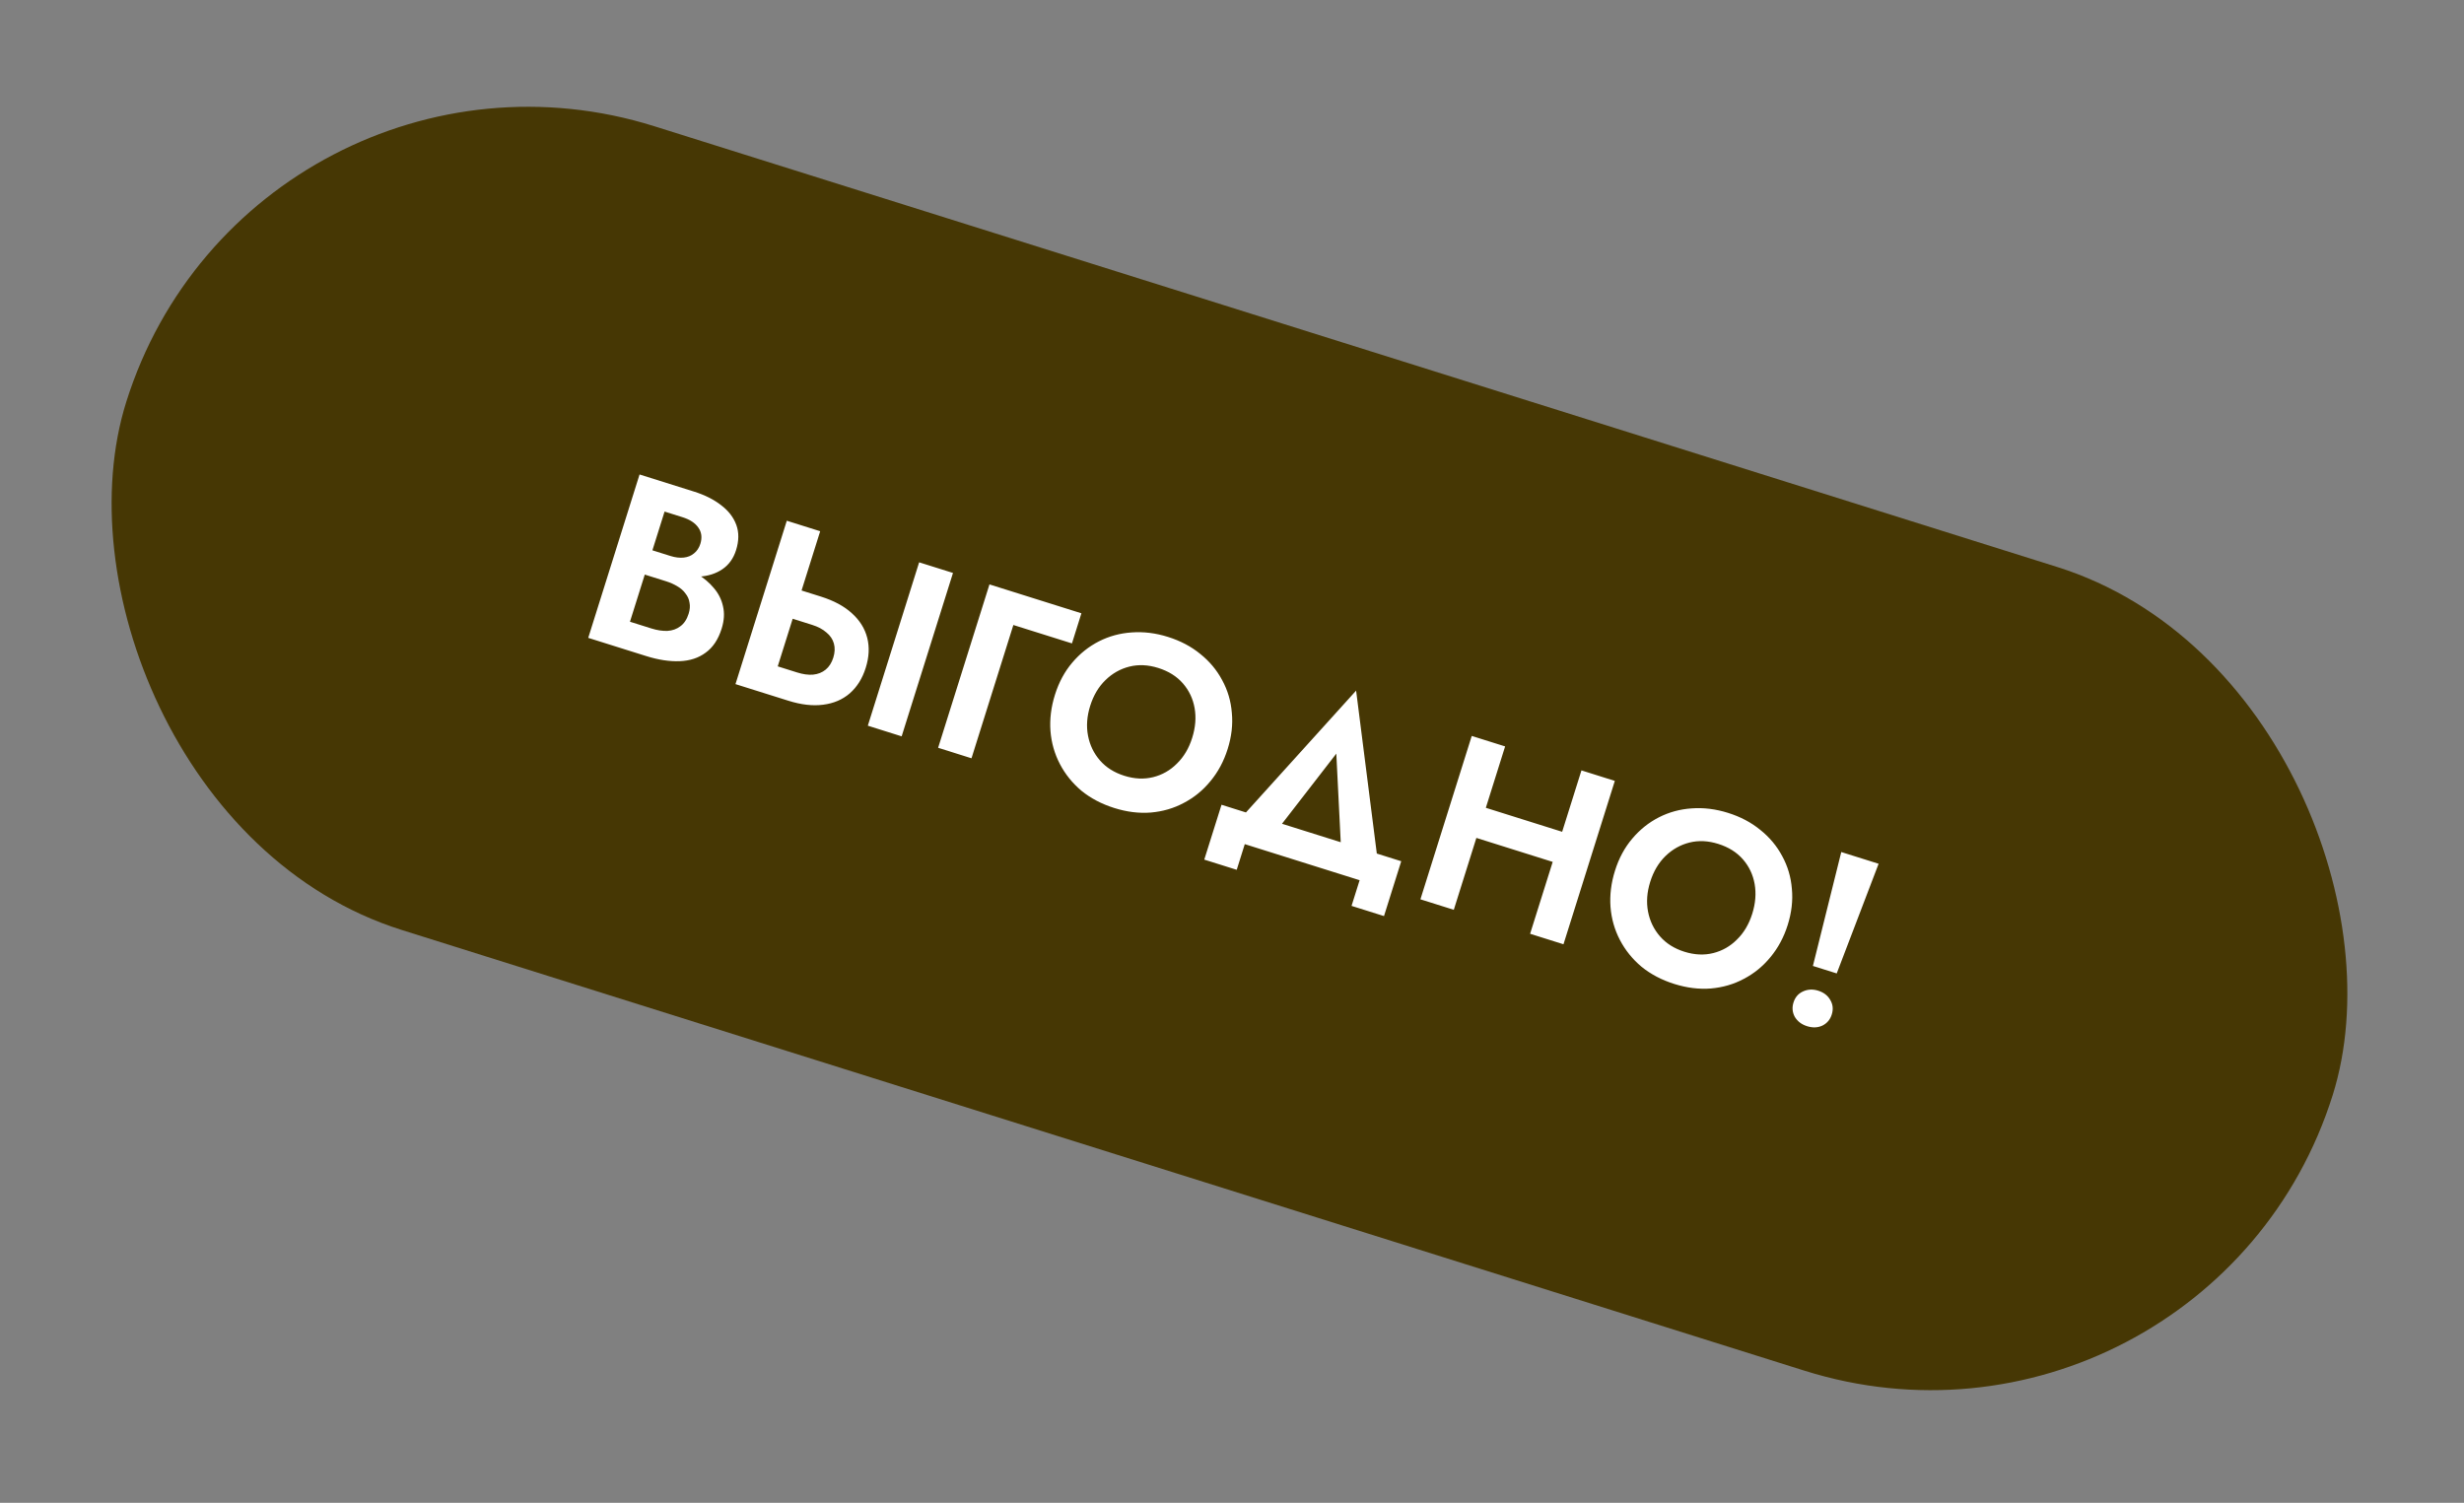 <?xml version="1.0" encoding="UTF-8"?> <svg xmlns="http://www.w3.org/2000/svg" width="141" height="86" viewBox="0 0 141 86" fill="none"><rect x="0" y="0" width="141" height="86" fill="#808080" stroke="none"/> <rect x="14.451" width="132.346" height="48.212" rx="24.106" transform="rotate(17.442 14.451 0)" fill="#463704"></rect> <path d="M36.58 32.209L38.263 32.738C38.886 32.934 39.46 33.021 39.985 33C40.513 32.971 40.964 32.828 41.337 32.574C41.711 32.319 41.971 31.956 42.12 31.484C42.288 30.95 42.292 30.467 42.134 30.036C41.976 29.605 41.688 29.231 41.269 28.913C40.853 28.587 40.334 28.326 39.71 28.13L36.598 27.152L33.661 36.502L36.973 37.542C37.668 37.761 38.307 37.859 38.891 37.837C39.475 37.815 39.971 37.653 40.379 37.35C40.796 37.051 41.101 36.594 41.294 35.98C41.44 35.517 41.466 35.09 41.374 34.699C41.29 34.31 41.116 33.962 40.851 33.654C40.589 33.337 40.264 33.063 39.876 32.834C39.497 32.607 39.081 32.423 38.627 32.28L36.743 31.688L36.416 32.73L38.126 33.267C38.366 33.343 38.58 33.439 38.768 33.557C38.959 33.666 39.112 33.802 39.227 33.965C39.354 34.123 39.431 34.298 39.458 34.493C39.496 34.681 39.479 34.891 39.406 35.122C39.306 35.443 39.148 35.682 38.932 35.839C38.725 35.999 38.477 36.087 38.188 36.104C37.902 36.112 37.599 36.066 37.278 35.965L36.049 35.579L38.03 29.275L39.058 29.598C39.477 29.73 39.777 29.927 39.959 30.189C40.149 30.454 40.188 30.765 40.077 31.121C40.004 31.353 39.883 31.535 39.714 31.668C39.554 31.803 39.358 31.884 39.125 31.908C38.892 31.933 38.638 31.902 38.362 31.815L36.852 31.341L36.58 32.209ZM52.597 32.179L49.66 41.528L51.596 42.137L54.534 32.787L52.597 32.179ZM45.024 29.799L42.087 39.149L43.997 39.749L46.934 30.4L45.024 29.799ZM44.613 35.173L46.469 35.757C46.807 35.863 47.08 36.007 47.287 36.19C47.505 36.366 47.649 36.577 47.718 36.824C47.788 37.071 47.776 37.341 47.684 37.635C47.592 37.929 47.446 38.157 47.248 38.32C47.051 38.483 46.81 38.578 46.527 38.607C46.256 38.63 45.951 38.587 45.613 38.481L43.757 37.898L43.249 39.514L45.105 40.097C45.844 40.33 46.51 40.407 47.102 40.328C47.703 40.253 48.211 40.036 48.627 39.678C49.046 39.31 49.35 38.824 49.54 38.218C49.733 37.604 49.762 37.031 49.626 36.499C49.49 35.967 49.197 35.498 48.747 35.093C48.306 34.69 47.716 34.373 46.977 34.14L45.12 33.557L44.613 35.173ZM56.621 33.443L53.683 42.792L55.593 43.393L57.989 35.766L61.342 36.819L61.883 35.096L56.621 33.443ZM62.386 40.39C62.573 39.794 62.864 39.303 63.259 38.919C63.654 38.534 64.111 38.276 64.631 38.146C65.152 38.016 65.701 38.042 66.28 38.224C66.868 38.409 67.338 38.703 67.69 39.107C68.042 39.512 68.266 39.983 68.361 40.522C68.456 41.06 68.41 41.628 68.222 42.224C68.035 42.821 67.744 43.311 67.349 43.696C66.963 44.084 66.51 44.342 65.99 44.472C65.469 44.602 64.92 44.577 64.341 44.395C63.762 44.213 63.297 43.92 62.944 43.516C62.592 43.111 62.364 42.639 62.26 42.097C62.156 41.556 62.198 40.987 62.386 40.39ZM60.369 39.757C60.148 40.46 60.062 41.152 60.112 41.833C60.166 42.505 60.345 43.134 60.65 43.719C60.955 44.304 61.367 44.815 61.885 45.252C62.415 45.683 63.041 46.011 63.762 46.238C64.483 46.465 65.18 46.551 65.852 46.498C66.536 46.439 67.166 46.256 67.742 45.947C68.327 45.642 68.834 45.229 69.261 44.708C69.701 44.181 70.031 43.566 70.252 42.862C70.476 42.15 70.556 41.461 70.491 40.795C70.438 40.122 70.253 39.497 69.936 38.918C69.628 38.342 69.212 37.844 68.688 37.425C68.167 36.997 67.55 36.672 66.838 36.448C66.135 36.227 65.442 36.141 64.761 36.191C64.092 36.236 63.466 36.406 62.884 36.702C62.302 36.999 61.792 37.406 61.355 37.924C60.921 38.434 60.593 39.044 60.369 39.757ZM76.469 43.127L76.793 49.613L78.971 50.297L77.602 39.521L70.316 47.578L72.493 48.262L76.469 43.127ZM77.803 50.37L77.341 51.84L79.198 52.423L80.184 49.284L69.9 46.053L68.913 49.192L70.77 49.775L71.231 48.306L77.803 50.37ZM83.202 47.547L90.067 49.704L90.608 47.981L83.743 45.824L83.202 47.547ZM90.497 44.086L87.559 53.436L89.469 54.036L92.407 44.687L90.497 44.086ZM84.219 42.114L81.282 51.464L83.192 52.064L86.129 42.714L84.219 42.114ZM94.433 50.459C94.62 49.863 94.911 49.372 95.306 48.987C95.701 48.603 96.159 48.345 96.679 48.215C97.199 48.085 97.748 48.111 98.327 48.293C98.915 48.478 99.385 48.772 99.737 49.176C100.09 49.58 100.313 50.052 100.408 50.59C100.503 51.129 100.457 51.697 100.27 52.293C100.082 52.89 99.791 53.38 99.396 53.765C99.01 54.153 98.557 54.411 98.037 54.541C97.517 54.671 96.967 54.645 96.388 54.464C95.81 54.282 95.344 53.989 94.992 53.584C94.639 53.18 94.411 52.708 94.307 52.166C94.204 51.625 94.245 51.056 94.433 50.459ZM92.416 49.826C92.195 50.529 92.11 51.221 92.16 51.902C92.213 52.574 92.392 53.203 92.697 53.788C93.002 54.373 93.414 54.884 93.933 55.321C94.463 55.752 95.088 56.08 95.809 56.307C96.531 56.533 97.227 56.62 97.899 56.567C98.583 56.508 99.213 56.325 99.789 56.016C100.374 55.711 100.881 55.298 101.309 54.777C101.748 54.25 102.079 53.634 102.3 52.931C102.523 52.219 102.603 51.529 102.538 50.863C102.485 50.191 102.3 49.566 101.983 48.987C101.675 48.411 101.259 47.913 100.735 47.494C100.214 47.066 99.598 46.74 98.885 46.517C98.182 46.296 97.49 46.21 96.809 46.26C96.139 46.304 95.513 46.475 94.931 46.771C94.349 47.068 93.839 47.475 93.403 47.993C92.969 48.502 92.64 49.113 92.416 49.826ZM105.365 48.758L103.742 55.277L105.105 55.705L107.502 49.429L105.365 48.758ZM102.632 57.364C102.539 57.658 102.565 57.935 102.708 58.195C102.863 58.45 103.096 58.626 103.408 58.724C103.729 58.824 104.021 58.813 104.284 58.691C104.55 58.559 104.73 58.346 104.822 58.053C104.914 57.759 104.888 57.486 104.742 57.235C104.598 56.974 104.366 56.794 104.046 56.693C103.734 56.595 103.441 56.611 103.166 56.74C102.902 56.862 102.724 57.071 102.632 57.364Z" fill="white"></path> </svg> 